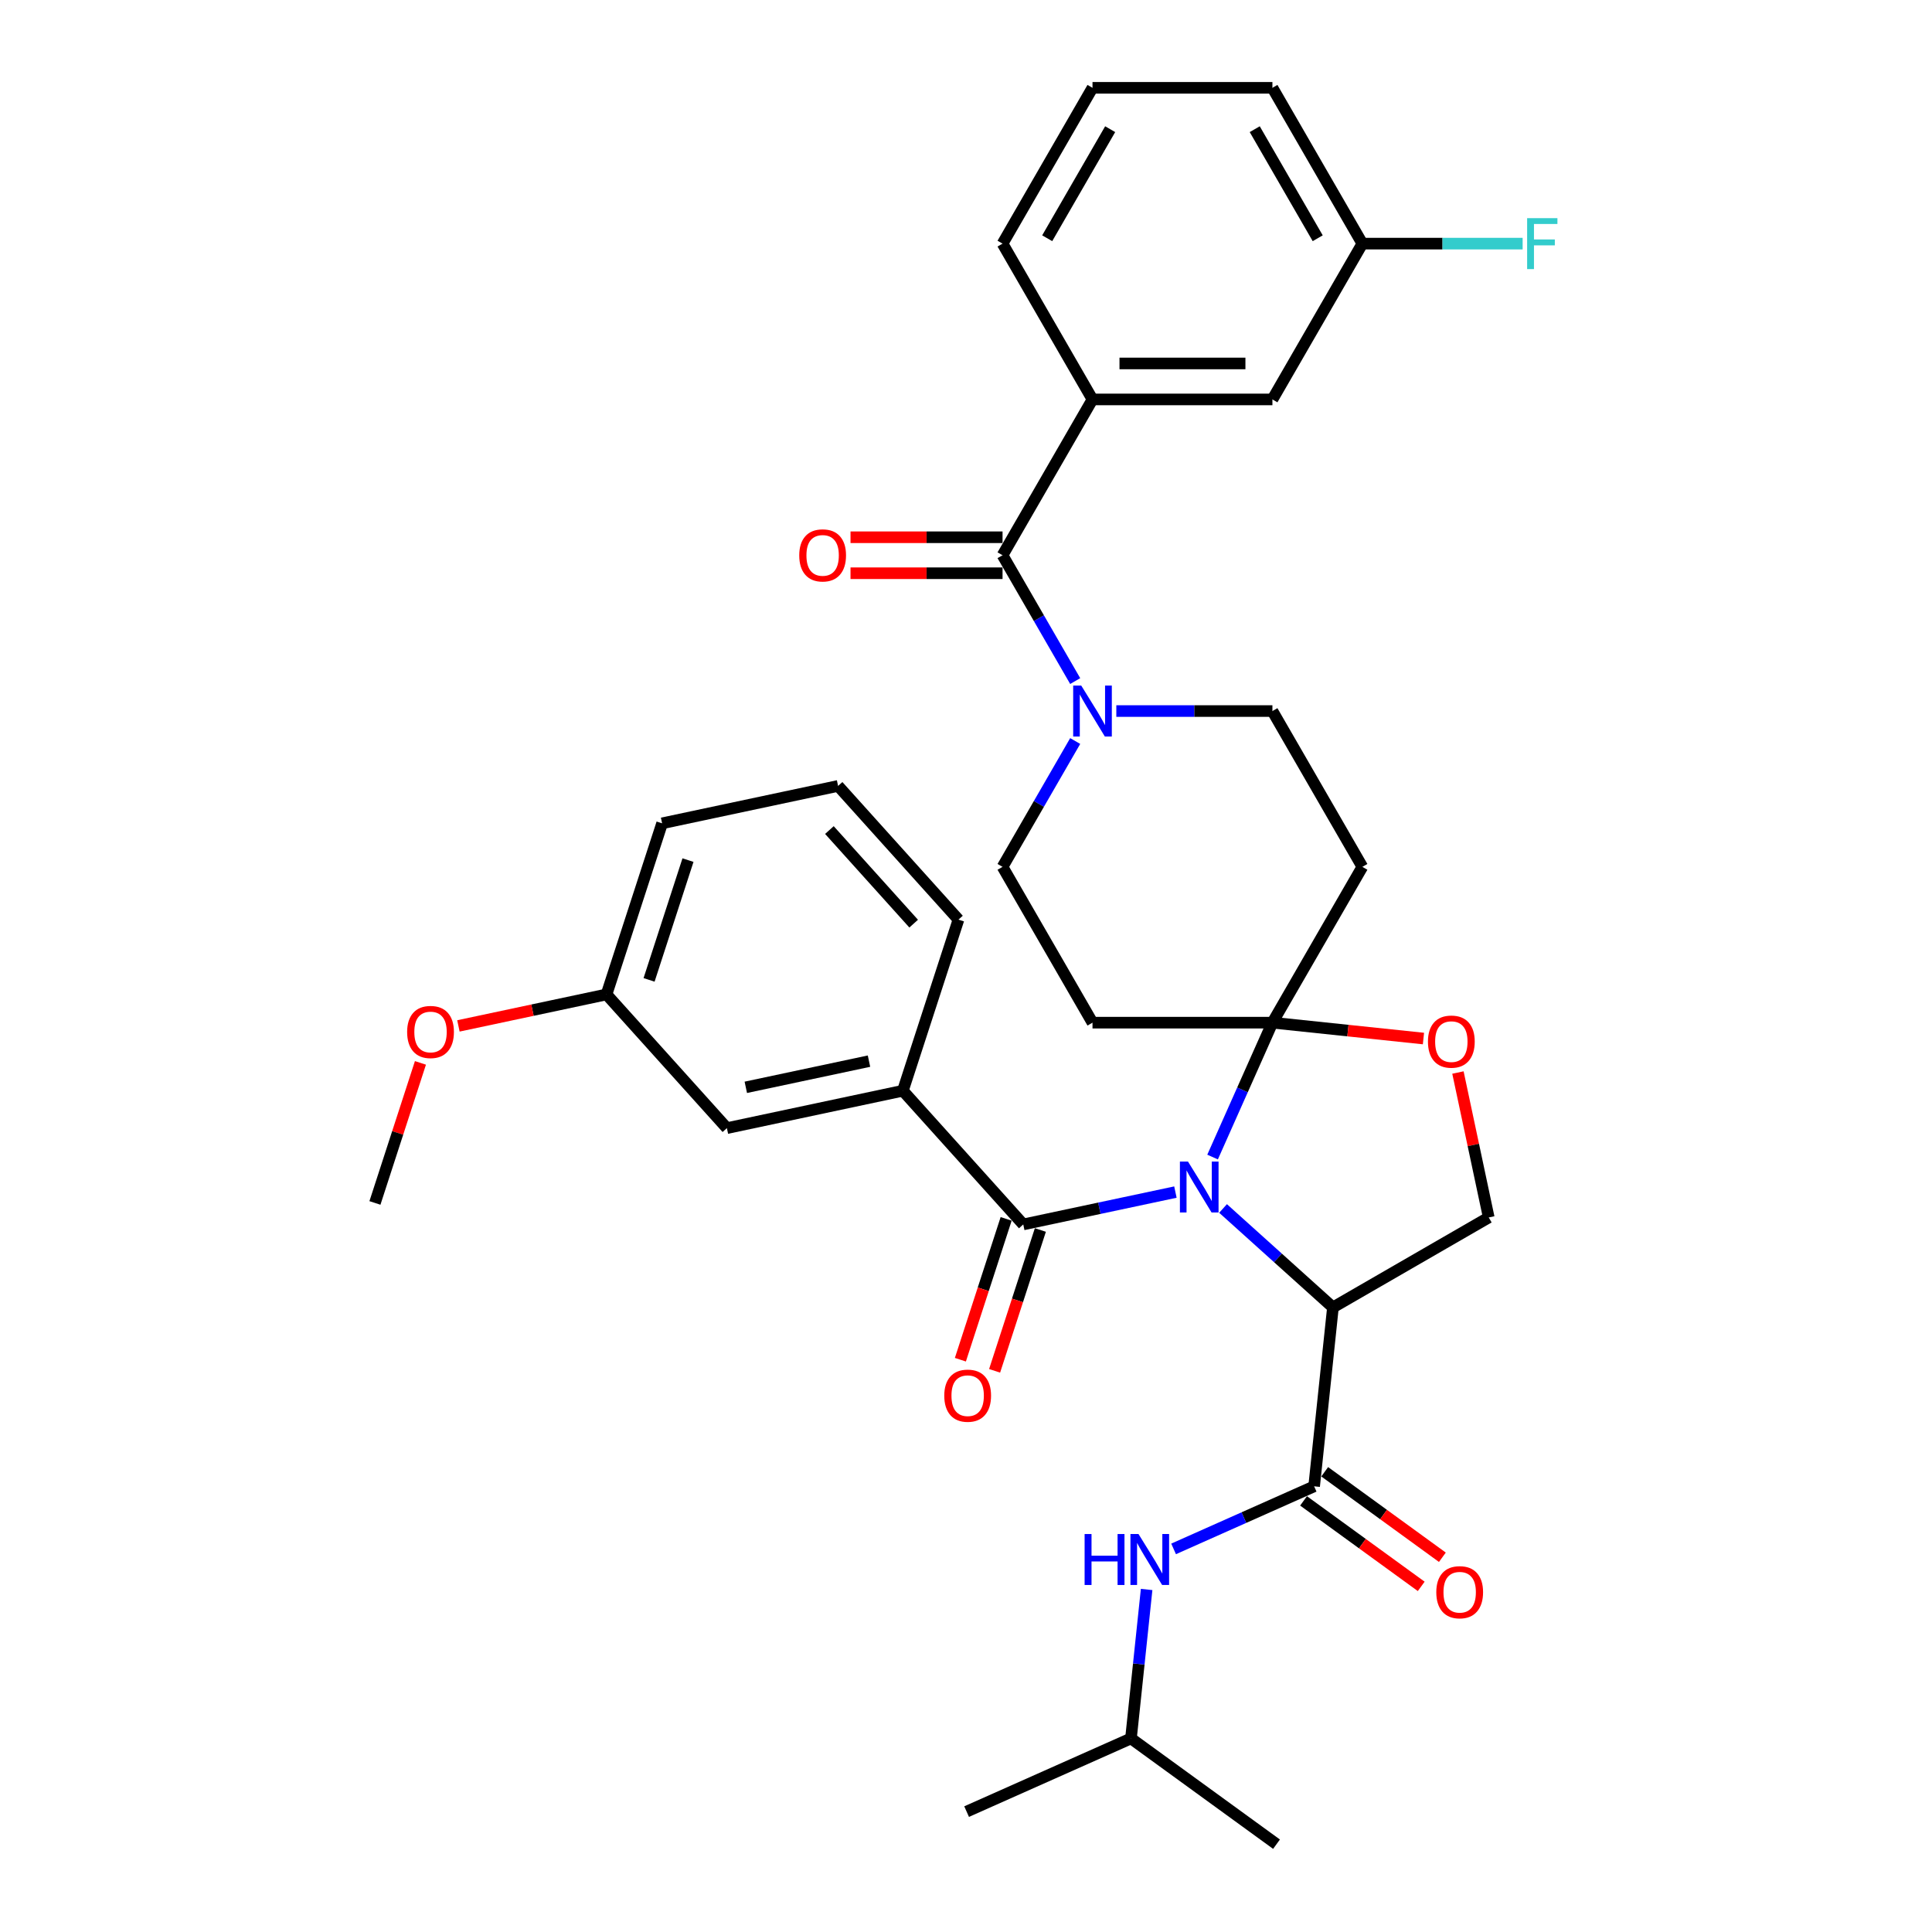 <?xml version='1.0' encoding='iso-8859-1'?>
<svg version='1.1' baseProfile='full'
              xmlns='http://www.w3.org/2000/svg'
                      xmlns:rdkit='http://www.rdkit.org/xml'
                      xmlns:xlink='http://www.w3.org/1999/xlink'
                  xml:space='preserve'
width='1000px' height='1000px' viewBox='0 0 1000 1000'>
<!-- END OF HEADER -->
<rect style='opacity:1.0;fill:#FFFFFF;stroke:none' width='1000' height='1000' x='0' y='0'> </rect>
<path class='bond-0' d='M 585.387,899.81 L 589.438,861.261' style='fill:none;fill-rule:evenodd;stroke:#000000;stroke-width:6px;stroke-linecap:butt;stroke-linejoin:miter;stroke-opacity:1' />
<path class='bond-0' d='M 589.438,861.261 L 593.49,822.712' style='fill:none;fill-rule:evenodd;stroke:#0000FF;stroke-width:6px;stroke-linecap:butt;stroke-linejoin:miter;stroke-opacity:1' />
<path class='bond-1' d='M 585.387,899.81 L 500.316,937.686' style='fill:none;fill-rule:evenodd;stroke:#000000;stroke-width:6px;stroke-linecap:butt;stroke-linejoin:miter;stroke-opacity:1' />
<path class='bond-2' d='M 585.387,899.81 L 660.724,954.545' style='fill:none;fill-rule:evenodd;stroke:#000000;stroke-width:6px;stroke-linecap:butt;stroke-linejoin:miter;stroke-opacity:1' />
<path class='bond-3' d='M 680.191,769.322 L 643.821,785.516' style='fill:none;fill-rule:evenodd;stroke:#000000;stroke-width:6px;stroke-linecap:butt;stroke-linejoin:miter;stroke-opacity:1' />
<path class='bond-3' d='M 643.821,785.516 L 607.45,801.709' style='fill:none;fill-rule:evenodd;stroke:#0000FF;stroke-width:6px;stroke-linecap:butt;stroke-linejoin:miter;stroke-opacity:1' />
<path class='bond-4' d='M 674.718,776.856 L 705.169,798.98' style='fill:none;fill-rule:evenodd;stroke:#000000;stroke-width:6px;stroke-linecap:butt;stroke-linejoin:miter;stroke-opacity:1' />
<path class='bond-4' d='M 705.169,798.98 L 735.621,821.105' style='fill:none;fill-rule:evenodd;stroke:#FF0000;stroke-width:6px;stroke-linecap:butt;stroke-linejoin:miter;stroke-opacity:1' />
<path class='bond-4' d='M 685.665,761.789 L 716.116,783.913' style='fill:none;fill-rule:evenodd;stroke:#000000;stroke-width:6px;stroke-linecap:butt;stroke-linejoin:miter;stroke-opacity:1' />
<path class='bond-4' d='M 716.116,783.913 L 746.568,806.037' style='fill:none;fill-rule:evenodd;stroke:#FF0000;stroke-width:6px;stroke-linecap:butt;stroke-linejoin:miter;stroke-opacity:1' />
<path class='bond-5' d='M 680.191,769.322 L 689.925,676.711' style='fill:none;fill-rule:evenodd;stroke:#000000;stroke-width:6px;stroke-linecap:butt;stroke-linejoin:miter;stroke-opacity:1' />
<path class='bond-6' d='M 556.52,383.552 L 537.718,416.118' style='fill:none;fill-rule:evenodd;stroke:#0000FF;stroke-width:6px;stroke-linecap:butt;stroke-linejoin:miter;stroke-opacity:1' />
<path class='bond-6' d='M 537.718,416.118 L 518.916,448.683' style='fill:none;fill-rule:evenodd;stroke:#000000;stroke-width:6px;stroke-linecap:butt;stroke-linejoin:miter;stroke-opacity:1' />
<path class='bond-7' d='M 556.52,352.524 L 537.718,319.958' style='fill:none;fill-rule:evenodd;stroke:#0000FF;stroke-width:6px;stroke-linecap:butt;stroke-linejoin:miter;stroke-opacity:1' />
<path class='bond-7' d='M 537.718,319.958 L 518.916,287.392' style='fill:none;fill-rule:evenodd;stroke:#000000;stroke-width:6px;stroke-linecap:butt;stroke-linejoin:miter;stroke-opacity:1' />
<path class='bond-8' d='M 577.806,368.038 L 618.202,368.038' style='fill:none;fill-rule:evenodd;stroke:#0000FF;stroke-width:6px;stroke-linecap:butt;stroke-linejoin:miter;stroke-opacity:1' />
<path class='bond-8' d='M 618.202,368.038 L 658.598,368.038' style='fill:none;fill-rule:evenodd;stroke:#000000;stroke-width:6px;stroke-linecap:butt;stroke-linejoin:miter;stroke-opacity:1' />
<path class='bond-9' d='M 565.477,206.746 L 658.598,206.746' style='fill:none;fill-rule:evenodd;stroke:#000000;stroke-width:6px;stroke-linecap:butt;stroke-linejoin:miter;stroke-opacity:1' />
<path class='bond-9' d='M 579.445,188.122 L 644.63,188.122' style='fill:none;fill-rule:evenodd;stroke:#000000;stroke-width:6px;stroke-linecap:butt;stroke-linejoin:miter;stroke-opacity:1' />
<path class='bond-10' d='M 565.477,206.746 L 518.916,126.1' style='fill:none;fill-rule:evenodd;stroke:#000000;stroke-width:6px;stroke-linecap:butt;stroke-linejoin:miter;stroke-opacity:1' />
<path class='bond-11' d='M 565.477,206.746 L 518.916,287.392' style='fill:none;fill-rule:evenodd;stroke:#000000;stroke-width:6px;stroke-linecap:butt;stroke-linejoin:miter;stroke-opacity:1' />
<path class='bond-12' d='M 518.916,278.08 L 479.572,278.08' style='fill:none;fill-rule:evenodd;stroke:#000000;stroke-width:6px;stroke-linecap:butt;stroke-linejoin:miter;stroke-opacity:1' />
<path class='bond-12' d='M 479.572,278.08 L 440.228,278.08' style='fill:none;fill-rule:evenodd;stroke:#FF0000;stroke-width:6px;stroke-linecap:butt;stroke-linejoin:miter;stroke-opacity:1' />
<path class='bond-12' d='M 518.916,296.704 L 479.572,296.704' style='fill:none;fill-rule:evenodd;stroke:#000000;stroke-width:6px;stroke-linecap:butt;stroke-linejoin:miter;stroke-opacity:1' />
<path class='bond-12' d='M 479.572,296.704 L 440.228,296.704' style='fill:none;fill-rule:evenodd;stroke:#FF0000;stroke-width:6px;stroke-linecap:butt;stroke-linejoin:miter;stroke-opacity:1' />
<path class='bond-13' d='M 658.598,206.746 L 705.159,126.1' style='fill:none;fill-rule:evenodd;stroke:#000000;stroke-width:6px;stroke-linecap:butt;stroke-linejoin:miter;stroke-opacity:1' />
<path class='bond-14' d='M 705.159,126.1 L 746.636,126.1' style='fill:none;fill-rule:evenodd;stroke:#000000;stroke-width:6px;stroke-linecap:butt;stroke-linejoin:miter;stroke-opacity:1' />
<path class='bond-14' d='M 746.636,126.1 L 788.112,126.1' style='fill:none;fill-rule:evenodd;stroke:#33CCCC;stroke-width:6px;stroke-linecap:butt;stroke-linejoin:miter;stroke-opacity:1' />
<path class='bond-15' d='M 705.159,126.1 L 658.598,45.455' style='fill:none;fill-rule:evenodd;stroke:#000000;stroke-width:6px;stroke-linecap:butt;stroke-linejoin:miter;stroke-opacity:1' />
<path class='bond-15' d='M 682.046,123.316 L 649.453,66.864' style='fill:none;fill-rule:evenodd;stroke:#000000;stroke-width:6px;stroke-linecap:butt;stroke-linejoin:miter;stroke-opacity:1' />
<path class='bond-16' d='M 627.63,598.886 L 643.114,564.108' style='fill:none;fill-rule:evenodd;stroke:#0000FF;stroke-width:6px;stroke-linecap:butt;stroke-linejoin:miter;stroke-opacity:1' />
<path class='bond-16' d='M 643.114,564.108 L 658.598,529.329' style='fill:none;fill-rule:evenodd;stroke:#000000;stroke-width:6px;stroke-linecap:butt;stroke-linejoin:miter;stroke-opacity:1' />
<path class='bond-17' d='M 608.393,617.021 L 569.014,625.391' style='fill:none;fill-rule:evenodd;stroke:#0000FF;stroke-width:6px;stroke-linecap:butt;stroke-linejoin:miter;stroke-opacity:1' />
<path class='bond-17' d='M 569.014,625.391 L 529.636,633.761' style='fill:none;fill-rule:evenodd;stroke:#000000;stroke-width:6px;stroke-linecap:butt;stroke-linejoin:miter;stroke-opacity:1' />
<path class='bond-18' d='M 633.052,625.501 L 661.488,651.106' style='fill:none;fill-rule:evenodd;stroke:#0000FF;stroke-width:6px;stroke-linecap:butt;stroke-linejoin:miter;stroke-opacity:1' />
<path class='bond-18' d='M 661.488,651.106 L 689.925,676.711' style='fill:none;fill-rule:evenodd;stroke:#000000;stroke-width:6px;stroke-linecap:butt;stroke-linejoin:miter;stroke-opacity:1' />
<path class='bond-19' d='M 467.325,564.558 L 376.238,583.919' style='fill:none;fill-rule:evenodd;stroke:#000000;stroke-width:6px;stroke-linecap:butt;stroke-linejoin:miter;stroke-opacity:1' />
<path class='bond-19' d='M 449.79,549.245 L 386.029,562.798' style='fill:none;fill-rule:evenodd;stroke:#000000;stroke-width:6px;stroke-linecap:butt;stroke-linejoin:miter;stroke-opacity:1' />
<path class='bond-20' d='M 467.325,564.558 L 496.101,475.994' style='fill:none;fill-rule:evenodd;stroke:#000000;stroke-width:6px;stroke-linecap:butt;stroke-linejoin:miter;stroke-opacity:1' />
<path class='bond-21' d='M 467.325,564.558 L 529.636,633.761' style='fill:none;fill-rule:evenodd;stroke:#000000;stroke-width:6px;stroke-linecap:butt;stroke-linejoin:miter;stroke-opacity:1' />
<path class='bond-22' d='M 520.779,630.884 L 508.936,667.334' style='fill:none;fill-rule:evenodd;stroke:#000000;stroke-width:6px;stroke-linecap:butt;stroke-linejoin:miter;stroke-opacity:1' />
<path class='bond-22' d='M 508.936,667.334 L 497.092,703.785' style='fill:none;fill-rule:evenodd;stroke:#FF0000;stroke-width:6px;stroke-linecap:butt;stroke-linejoin:miter;stroke-opacity:1' />
<path class='bond-22' d='M 538.492,636.639 L 526.648,673.089' style='fill:none;fill-rule:evenodd;stroke:#000000;stroke-width:6px;stroke-linecap:butt;stroke-linejoin:miter;stroke-opacity:1' />
<path class='bond-22' d='M 526.648,673.089 L 514.805,709.54' style='fill:none;fill-rule:evenodd;stroke:#FF0000;stroke-width:6px;stroke-linecap:butt;stroke-linejoin:miter;stroke-opacity:1' />
<path class='bond-23' d='M 376.238,583.919 L 313.928,514.716' style='fill:none;fill-rule:evenodd;stroke:#000000;stroke-width:6px;stroke-linecap:butt;stroke-linejoin:miter;stroke-opacity:1' />
<path class='bond-24' d='M 313.928,514.716 L 275.601,522.863' style='fill:none;fill-rule:evenodd;stroke:#000000;stroke-width:6px;stroke-linecap:butt;stroke-linejoin:miter;stroke-opacity:1' />
<path class='bond-24' d='M 275.601,522.863 L 237.275,531.01' style='fill:none;fill-rule:evenodd;stroke:#FF0000;stroke-width:6px;stroke-linecap:butt;stroke-linejoin:miter;stroke-opacity:1' />
<path class='bond-25' d='M 313.928,514.716 L 342.704,426.152' style='fill:none;fill-rule:evenodd;stroke:#000000;stroke-width:6px;stroke-linecap:butt;stroke-linejoin:miter;stroke-opacity:1' />
<path class='bond-25' d='M 335.957,507.187 L 356.1,445.192' style='fill:none;fill-rule:evenodd;stroke:#000000;stroke-width:6px;stroke-linecap:butt;stroke-linejoin:miter;stroke-opacity:1' />
<path class='bond-26' d='M 658.598,529.329 L 697.687,533.438' style='fill:none;fill-rule:evenodd;stroke:#000000;stroke-width:6px;stroke-linecap:butt;stroke-linejoin:miter;stroke-opacity:1' />
<path class='bond-26' d='M 697.687,533.438 L 736.776,537.546' style='fill:none;fill-rule:evenodd;stroke:#FF0000;stroke-width:6px;stroke-linecap:butt;stroke-linejoin:miter;stroke-opacity:1' />
<path class='bond-27' d='M 658.598,529.329 L 705.159,448.683' style='fill:none;fill-rule:evenodd;stroke:#000000;stroke-width:6px;stroke-linecap:butt;stroke-linejoin:miter;stroke-opacity:1' />
<path class='bond-28' d='M 658.598,529.329 L 565.477,529.329' style='fill:none;fill-rule:evenodd;stroke:#000000;stroke-width:6px;stroke-linecap:butt;stroke-linejoin:miter;stroke-opacity:1' />
<path class='bond-29' d='M 754.626,555.136 L 762.599,592.643' style='fill:none;fill-rule:evenodd;stroke:#FF0000;stroke-width:6px;stroke-linecap:butt;stroke-linejoin:miter;stroke-opacity:1' />
<path class='bond-29' d='M 762.599,592.643 L 770.571,630.15' style='fill:none;fill-rule:evenodd;stroke:#000000;stroke-width:6px;stroke-linecap:butt;stroke-linejoin:miter;stroke-opacity:1' />
<path class='bond-30' d='M 770.571,630.15 L 689.925,676.711' style='fill:none;fill-rule:evenodd;stroke:#000000;stroke-width:6px;stroke-linecap:butt;stroke-linejoin:miter;stroke-opacity:1' />
<path class='bond-31' d='M 705.159,448.683 L 658.598,368.038' style='fill:none;fill-rule:evenodd;stroke:#000000;stroke-width:6px;stroke-linecap:butt;stroke-linejoin:miter;stroke-opacity:1' />
<path class='bond-32' d='M 565.477,529.329 L 518.916,448.683' style='fill:none;fill-rule:evenodd;stroke:#000000;stroke-width:6px;stroke-linecap:butt;stroke-linejoin:miter;stroke-opacity:1' />
<path class='bond-33' d='M 217.618,550.15 L 205.841,586.396' style='fill:none;fill-rule:evenodd;stroke:#FF0000;stroke-width:6px;stroke-linecap:butt;stroke-linejoin:miter;stroke-opacity:1' />
<path class='bond-33' d='M 205.841,586.396 L 194.065,622.642' style='fill:none;fill-rule:evenodd;stroke:#000000;stroke-width:6px;stroke-linecap:butt;stroke-linejoin:miter;stroke-opacity:1' />
<path class='bond-34' d='M 496.101,475.994 L 433.791,406.791' style='fill:none;fill-rule:evenodd;stroke:#000000;stroke-width:6px;stroke-linecap:butt;stroke-linejoin:miter;stroke-opacity:1' />
<path class='bond-34' d='M 472.914,478.076 L 429.297,429.634' style='fill:none;fill-rule:evenodd;stroke:#000000;stroke-width:6px;stroke-linecap:butt;stroke-linejoin:miter;stroke-opacity:1' />
<path class='bond-35' d='M 433.791,406.791 L 342.704,426.152' style='fill:none;fill-rule:evenodd;stroke:#000000;stroke-width:6px;stroke-linecap:butt;stroke-linejoin:miter;stroke-opacity:1' />
<path class='bond-36' d='M 518.916,126.1 L 565.477,45.455' style='fill:none;fill-rule:evenodd;stroke:#000000;stroke-width:6px;stroke-linecap:butt;stroke-linejoin:miter;stroke-opacity:1' />
<path class='bond-36' d='M 542.029,123.316 L 574.622,66.864' style='fill:none;fill-rule:evenodd;stroke:#000000;stroke-width:6px;stroke-linecap:butt;stroke-linejoin:miter;stroke-opacity:1' />
<path class='bond-37' d='M 565.477,45.455 L 658.598,45.455' style='fill:none;fill-rule:evenodd;stroke:#000000;stroke-width:6px;stroke-linecap:butt;stroke-linejoin:miter;stroke-opacity:1' />
<path  class='atom-2' d='M 561.392 794.012
L 564.968 794.012
L 564.968 805.224
L 578.452 805.224
L 578.452 794.012
L 582.028 794.012
L 582.028 820.384
L 578.452 820.384
L 578.452 808.204
L 564.968 808.204
L 564.968 820.384
L 561.392 820.384
L 561.392 794.012
' fill='#0000FF'/>
<path  class='atom-2' d='M 589.291 794.012
L 597.933 807.981
Q 598.789 809.359, 600.168 811.854
Q 601.546 814.35, 601.62 814.499
L 601.62 794.012
L 605.122 794.012
L 605.122 820.384
L 601.509 820.384
L 592.234 805.112
Q 591.153 803.324, 589.999 801.276
Q 588.881 799.227, 588.546 798.594
L 588.546 820.384
L 585.119 820.384
L 585.119 794.012
L 589.291 794.012
' fill='#0000FF'/>
<path  class='atom-3' d='M 743.423 824.132
Q 743.423 817.8, 746.551 814.261
Q 749.68 810.723, 755.528 810.723
Q 761.376 810.723, 764.505 814.261
Q 767.634 817.8, 767.634 824.132
Q 767.634 830.539, 764.468 834.189
Q 761.302 837.803, 755.528 837.803
Q 749.718 837.803, 746.551 834.189
Q 743.423 830.576, 743.423 824.132
M 755.528 834.823
Q 759.551 834.823, 761.712 832.141
Q 763.909 829.422, 763.909 824.132
Q 763.909 818.955, 761.712 816.347
Q 759.551 813.703, 755.528 813.703
Q 751.506 813.703, 749.308 816.31
Q 747.147 818.918, 747.147 824.132
Q 747.147 829.459, 749.308 832.141
Q 751.506 834.823, 755.528 834.823
' fill='#FF0000'/>
<path  class='atom-5' d='M 559.647 354.852
L 568.289 368.82
Q 569.146 370.198, 570.524 372.694
Q 571.902 375.189, 571.976 375.338
L 571.976 354.852
L 575.478 354.852
L 575.478 381.224
L 571.865 381.224
L 562.59 365.952
Q 561.51 364.164, 560.355 362.115
Q 559.237 360.066, 558.902 359.433
L 558.902 381.224
L 555.475 381.224
L 555.475 354.852
L 559.647 354.852
' fill='#0000FF'/>
<path  class='atom-8' d='M 413.688 287.466
Q 413.688 281.134, 416.817 277.595
Q 419.946 274.057, 425.794 274.057
Q 431.642 274.057, 434.771 277.595
Q 437.9 281.134, 437.9 287.466
Q 437.9 293.873, 434.734 297.524
Q 431.568 301.137, 425.794 301.137
Q 419.983 301.137, 416.817 297.524
Q 413.688 293.91, 413.688 287.466
M 425.794 298.157
Q 429.817 298.157, 431.977 295.475
Q 434.175 292.756, 434.175 287.466
Q 434.175 282.289, 431.977 279.681
Q 429.817 277.037, 425.794 277.037
Q 421.771 277.037, 419.573 279.644
Q 417.413 282.252, 417.413 287.466
Q 417.413 292.793, 419.573 295.475
Q 421.771 298.157, 425.794 298.157
' fill='#FF0000'/>
<path  class='atom-11' d='M 614.893 601.214
L 623.535 615.182
Q 624.391 616.561, 625.769 619.056
Q 627.148 621.552, 627.222 621.701
L 627.222 601.214
L 630.724 601.214
L 630.724 627.586
L 627.11 627.586
L 617.836 612.314
Q 616.755 610.526, 615.601 608.478
Q 614.483 606.429, 614.148 605.796
L 614.148 627.586
L 610.721 627.586
L 610.721 601.214
L 614.893 601.214
' fill='#0000FF'/>
<path  class='atom-14' d='M 488.753 722.4
Q 488.753 716.067, 491.882 712.529
Q 495.011 708.99, 500.859 708.99
Q 506.707 708.99, 509.836 712.529
Q 512.965 716.067, 512.965 722.4
Q 512.965 728.806, 509.799 732.457
Q 506.633 736.07, 500.859 736.07
Q 495.049 736.07, 491.882 732.457
Q 488.753 728.844, 488.753 722.4
M 500.859 733.09
Q 504.882 733.09, 507.043 730.408
Q 509.24 727.689, 509.24 722.4
Q 509.24 717.222, 507.043 714.615
Q 504.882 711.97, 500.859 711.97
Q 496.836 711.97, 494.639 714.577
Q 492.478 717.185, 492.478 722.4
Q 492.478 727.726, 494.639 730.408
Q 496.836 733.09, 500.859 733.09
' fill='#FF0000'/>
<path  class='atom-18' d='M 739.104 539.138
Q 739.104 532.805, 742.233 529.267
Q 745.362 525.728, 751.21 525.728
Q 757.058 525.728, 760.187 529.267
Q 763.316 532.805, 763.316 539.138
Q 763.316 545.544, 760.15 549.195
Q 756.983 552.808, 751.21 552.808
Q 745.399 552.808, 742.233 549.195
Q 739.104 545.582, 739.104 539.138
M 751.21 549.828
Q 755.233 549.828, 757.393 547.146
Q 759.591 544.427, 759.591 539.138
Q 759.591 533.96, 757.393 531.353
Q 755.233 528.708, 751.21 528.708
Q 747.187 528.708, 744.989 531.315
Q 742.829 533.923, 742.829 539.138
Q 742.829 544.464, 744.989 547.146
Q 747.187 549.828, 751.21 549.828
' fill='#FF0000'/>
<path  class='atom-25' d='M 210.735 534.152
Q 210.735 527.82, 213.864 524.281
Q 216.993 520.743, 222.841 520.743
Q 228.689 520.743, 231.818 524.281
Q 234.947 527.82, 234.947 534.152
Q 234.947 540.559, 231.78 544.209
Q 228.614 547.822, 222.841 547.822
Q 217.03 547.822, 213.864 544.209
Q 210.735 540.596, 210.735 534.152
M 222.841 544.842
Q 226.864 544.842, 229.024 542.161
Q 231.222 539.441, 231.222 534.152
Q 231.222 528.974, 229.024 526.367
Q 226.864 523.722, 222.841 523.722
Q 218.818 523.722, 216.62 526.33
Q 214.46 528.937, 214.46 534.152
Q 214.46 539.479, 216.62 542.161
Q 218.818 544.842, 222.841 544.842
' fill='#FF0000'/>
<path  class='atom-30' d='M 790.44 112.914
L 806.122 112.914
L 806.122 115.931
L 793.979 115.931
L 793.979 123.94
L 804.781 123.94
L 804.781 126.994
L 793.979 126.994
L 793.979 139.286
L 790.44 139.286
L 790.44 112.914
' fill='#33CCCC'/>
</svg>
